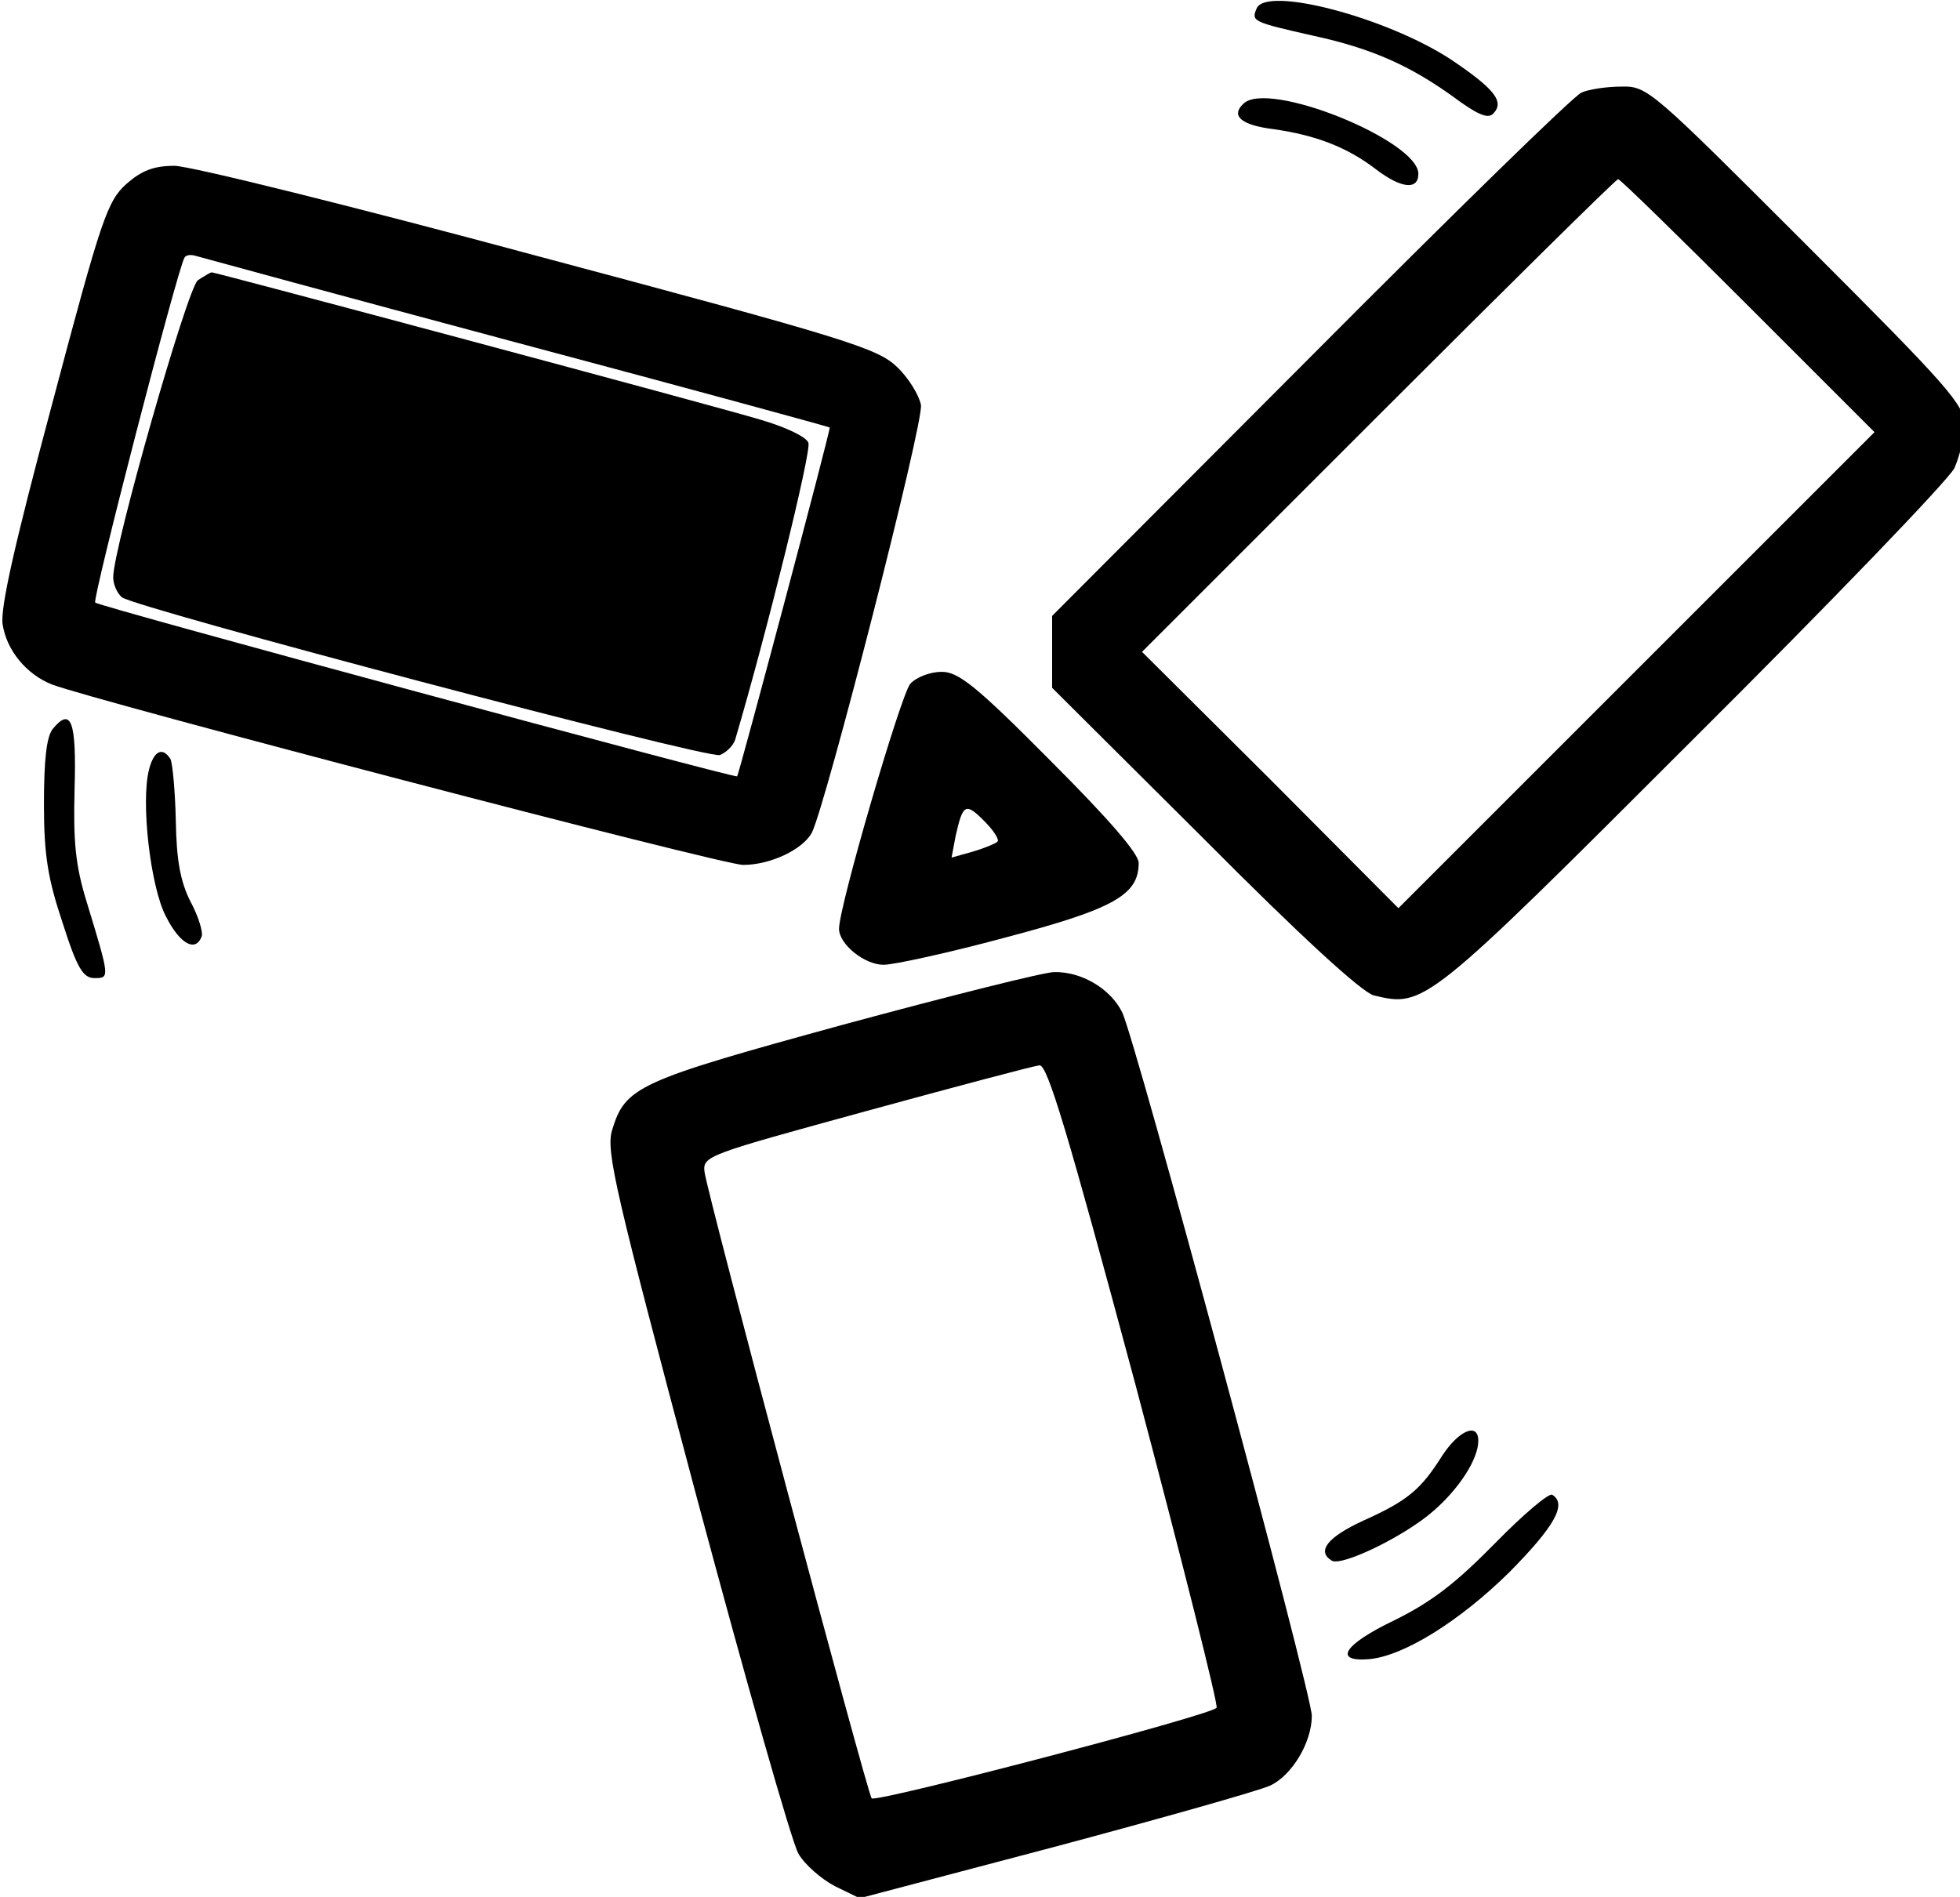 <?xml version="1.0" standalone="no"?>
<!DOCTYPE svg PUBLIC "-//W3C//DTD SVG 20010904//EN"
 "http://www.w3.org/TR/2001/REC-SVG-20010904/DTD/svg10.dtd">
<svg version="1.0" xmlns="http://www.w3.org/2000/svg"
 width="468pt" height="453pt" viewBox="0 0 468 453"
 preserveAspectRatio="xMidYMid meet">
<g transform="translate(0,453) scale(0.159,-0.159)"
fill="#000000" stroke="none">
<path d="M1887 2836 c-8 -19 -6 -20 87 -41 87 -19 144 -45 208 -91 35 -26 52
-34 60 -26 18 18 3 37 -62 81 -97 64 -280 112 -293 77z"/>
<path d="M2375 2710 c-11 -4 -194 -183 -407 -397 l-388 -389 0 -54 0 -54 228
-227 c147 -148 237 -230 255 -235 76 -18 77 -18 479 384 208 207 384 390 393
408 8 18 15 47 15 65 0 30 -23 56 -238 271 -232 232 -238 238 -277 237 -22 0
-49 -4 -60 -9z m250 -320 l190 -190 -358 -358 -357 -357 -192 193 -193 192
355 355 c195 195 357 355 360 355 3 0 91 -86 195 -190z"/>
<path d="M1867 2693 c-19 -18 -3 -32 46 -38 63 -9 110 -27 153 -60 38 -29 64
-32 64 -7 0 50 -227 142 -263 105z"/>
<path d="M190 2573 c-29 -26 -38 -53 -111 -328 -57 -213 -79 -310 -75 -334 6
-39 36 -75 74 -90 63 -24 1006 -271 1038 -271 41 0 89 23 103 48 21 41 169
619 164 643 -3 15 -19 41 -36 57 -29 28 -77 43 -538 166 -278 75 -524 136
-547 136 -31 0 -49 -7 -72 -27z m584 -238 c259 -69 471 -127 472 -128 2 -2
-136 -520 -139 -524 -4 -3 -958 255 -964 261 -5 4 123 499 134 518 2 4 9 5 16
3 7 -2 223 -61 481 -130z"/>
<path d="M297 2428 c-16 -13 -127 -402 -127 -446 0 -11 6 -24 13 -30 20 -16
879 -243 898 -237 10 4 20 14 23 23 47 159 115 434 110 446 -3 9 -35 24 -73
35 -70 21 -817 221 -823 221 -2 0 -12 -6 -21 -12z"/>
<path d="M1367 1822 c-14 -16 -107 -334 -107 -368 0 -23 38 -54 67 -54 15 0
98 18 183 41 163 43 200 64 200 112 0 14 -45 66 -133 154 -112 113 -138 133
-163 133 -17 0 -38 -8 -47 -18z m131 -237 c-3 -3 -20 -10 -37 -15 l-32 -9 6
32 c11 49 15 51 43 23 14 -14 23 -28 20 -31z"/>
<path d="M79 1754 c-9 -12 -13 -45 -13 -113 0 -77 6 -112 28 -178 22 -69 31
-83 48 -83 23 0 23 0 -12 115 -17 55 -20 91 -18 169 3 102 -5 124 -33 90z"/>
<path d="M224 1694 c-13 -49 2 -177 25 -221 21 -42 45 -55 54 -30 2 6 -5 30
-17 52 -15 30 -21 61 -22 122 -1 45 -5 86 -8 92 -12 19 -25 12 -32 -15z"/>
<path d="M1266 1310 c-310 -85 -327 -93 -347 -159 -9 -32 5 -91 126 -546 75
-280 144 -523 154 -540 9 -16 34 -38 55 -49 l37 -18 292 77 c161 43 306 84
324 92 33 15 63 65 63 105 0 34 -266 1021 -285 1057 -18 36 -62 61 -102 60
-15 0 -158 -36 -317 -79z m439 -540 c70 -264 125 -483 122 -486 -11 -12 -512
-143 -518 -136 -7 9 -247 908 -251 941 -3 24 5 26 242 91 135 37 252 68 261
69 12 1 42 -99 144 -479z"/>
<path d="M2166 663 c-32 -51 -52 -68 -119 -98 -54 -25 -70 -46 -47 -60 15 -9
110 37 153 75 39 34 67 78 67 105 0 28 -29 16 -54 -22z"/>
<path d="M2245 531 c-59 -60 -95 -88 -152 -116 -75 -36 -91 -62 -38 -58 52 4
137 57 212 131 67 68 87 102 64 116 -5 3 -44 -30 -86 -73z"/>
</g>
</svg>
